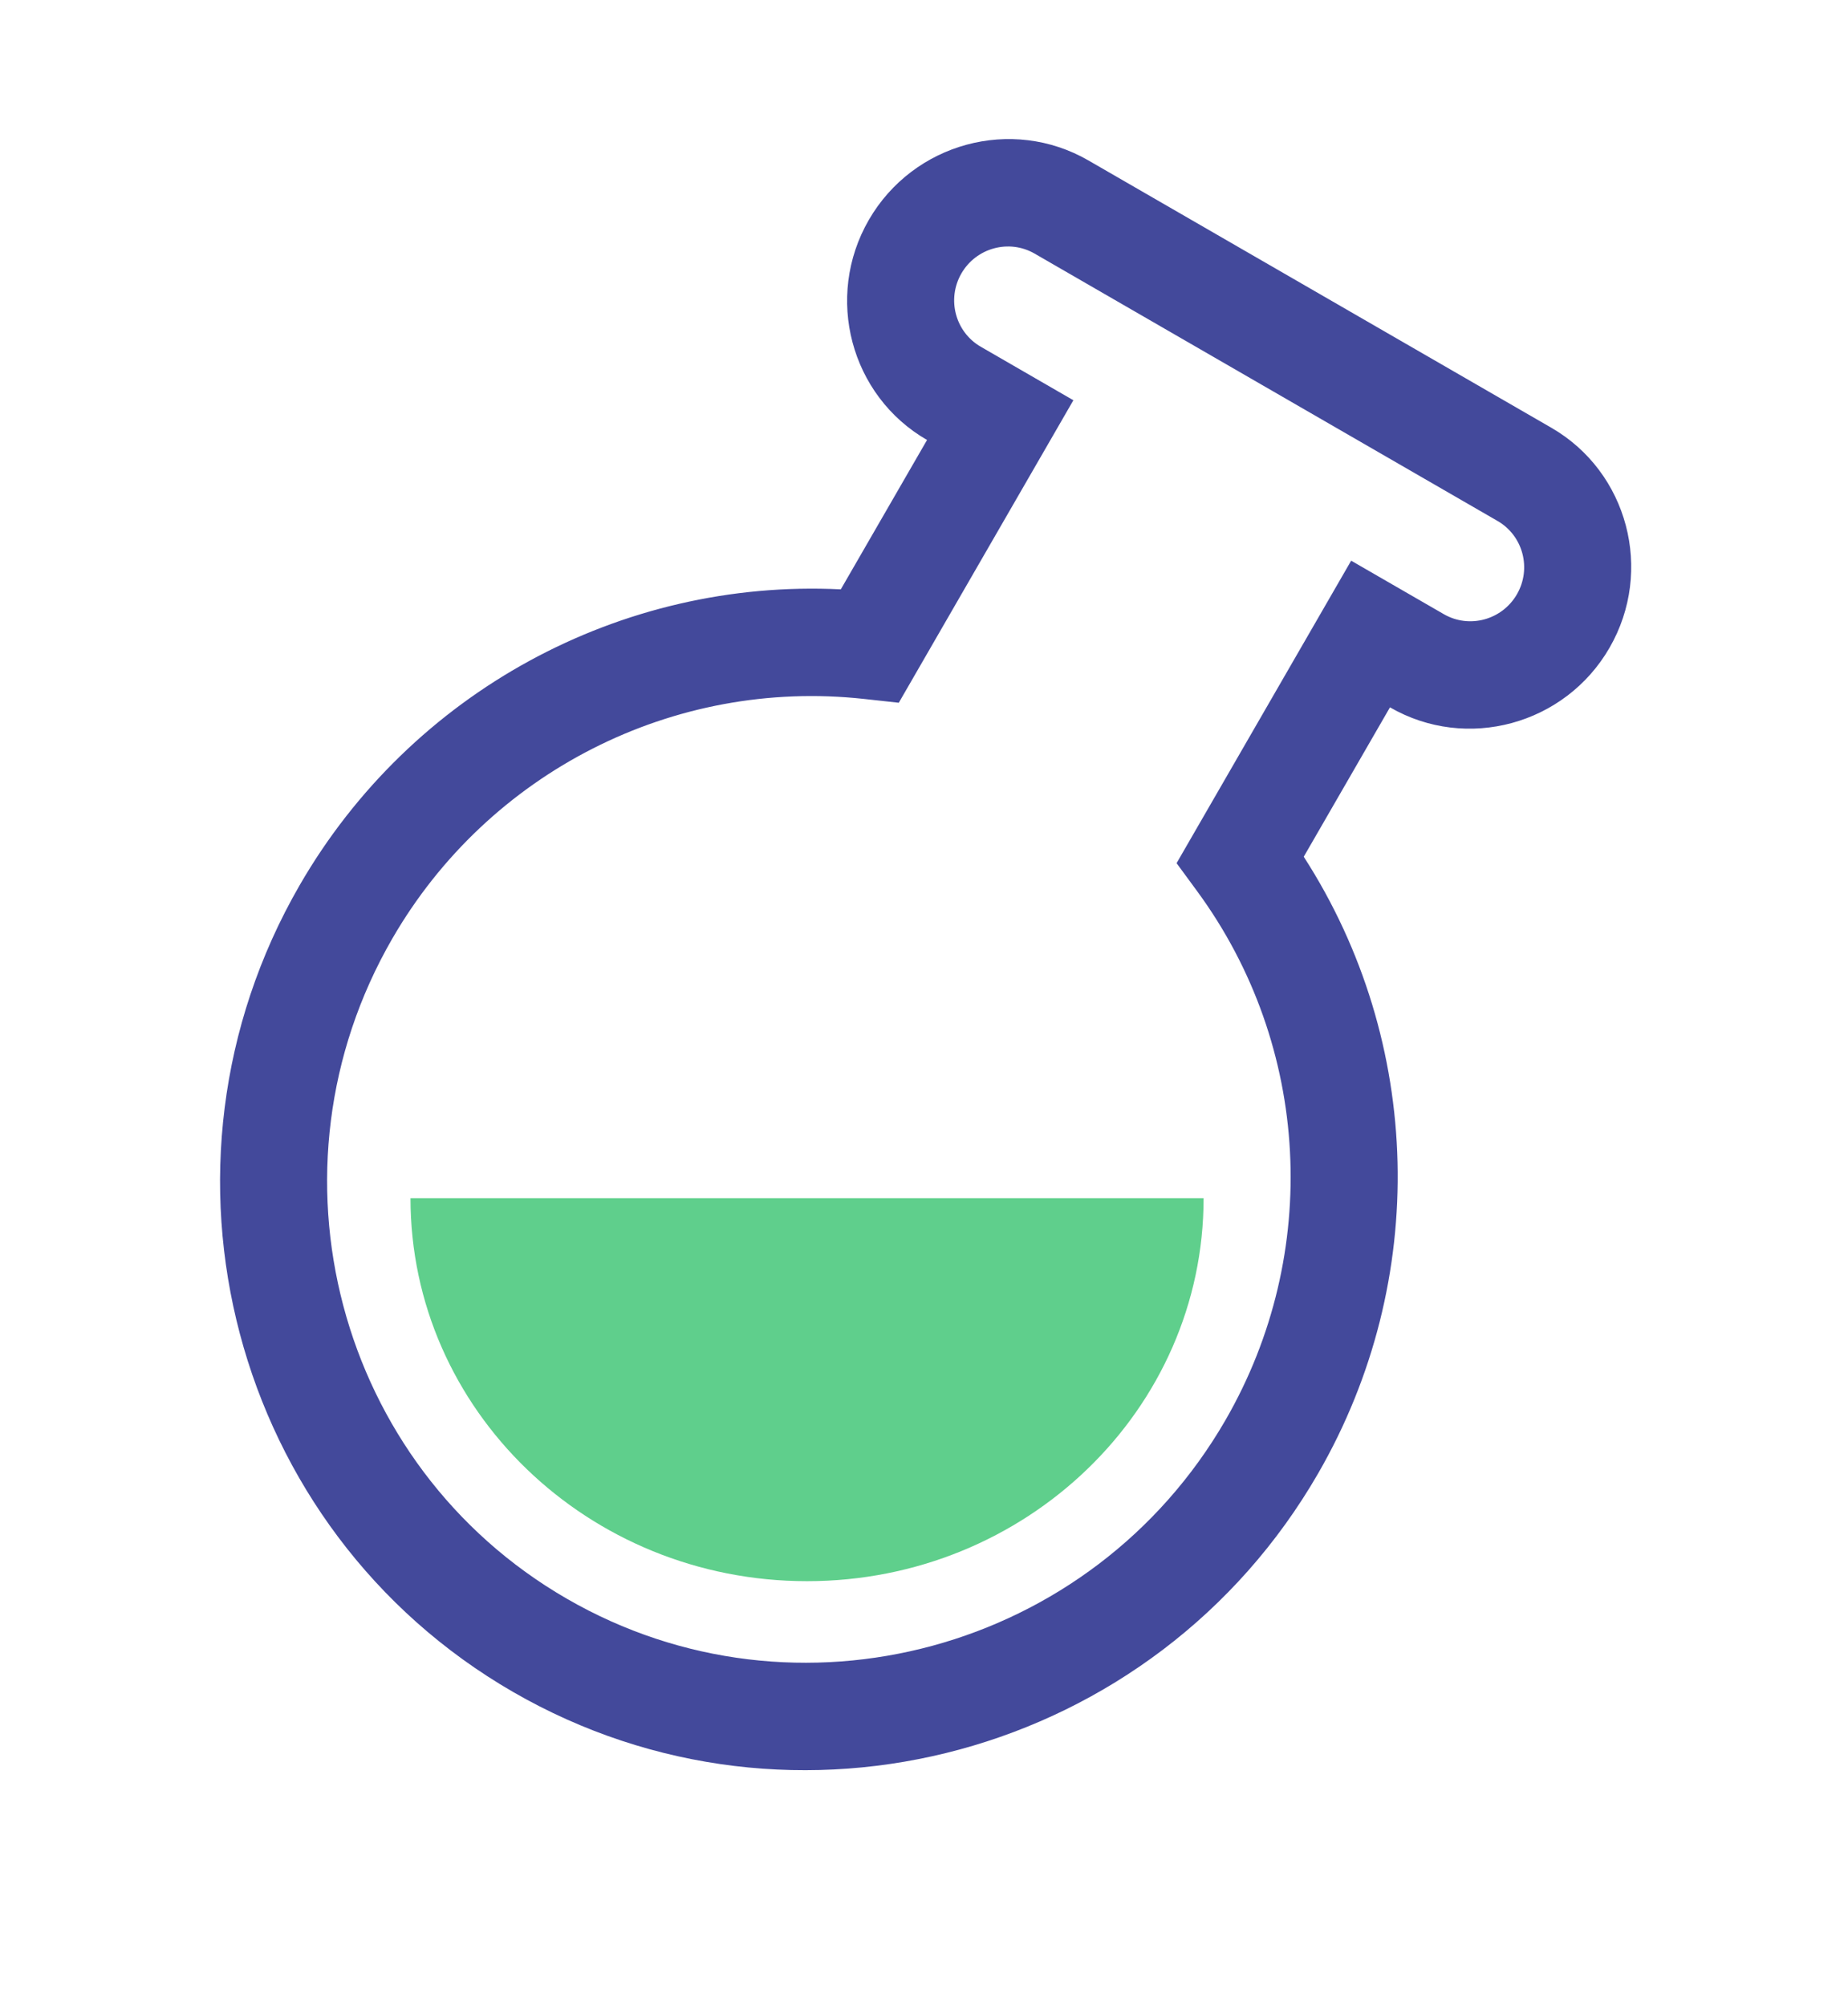 <svg width="47" height="51" viewBox="0 0 47 51" fill="none" xmlns="http://www.w3.org/2000/svg">
<path d="M33.523 37.465C36.361 32.55 36.194 26.491 33.158 21.783L35.351 17.985C37.298 19.109 39.804 18.429 40.935 16.47C42.066 14.51 41.402 12.001 39.455 10.876L27.681 4.079C25.733 2.954 23.228 3.634 22.096 5.593C20.965 7.553 21.629 10.062 23.577 11.187L21.384 14.985C15.788 14.71 10.458 17.595 7.62 22.509C3.472 29.695 5.907 38.896 13.048 43.019C20.189 47.142 29.375 44.65 33.523 37.465ZM38.087 13.246C38.737 13.621 38.957 14.457 38.58 15.11C38.203 15.763 37.369 15.991 36.719 15.615L34.364 14.256L29.924 21.947L30.451 22.665C33.332 26.594 33.614 31.87 31.169 36.105C27.774 41.983 20.259 44.023 14.416 40.649C8.572 37.276 6.581 29.747 9.975 23.869C12.421 19.634 17.131 17.24 21.973 17.771L22.859 17.868L27.299 10.177L24.945 8.817C24.295 8.442 24.074 7.606 24.451 6.953C24.828 6.3 25.663 6.073 26.313 6.448L38.087 13.246Z" fill="#43499B"/>
<path d="M20.525 40.203C26.095 40.203 30.611 35.843 30.611 30.465H16.743H10.44C10.44 35.843 14.955 40.203 20.525 40.203Z" fill="#5FCF8C"/>
</svg>
